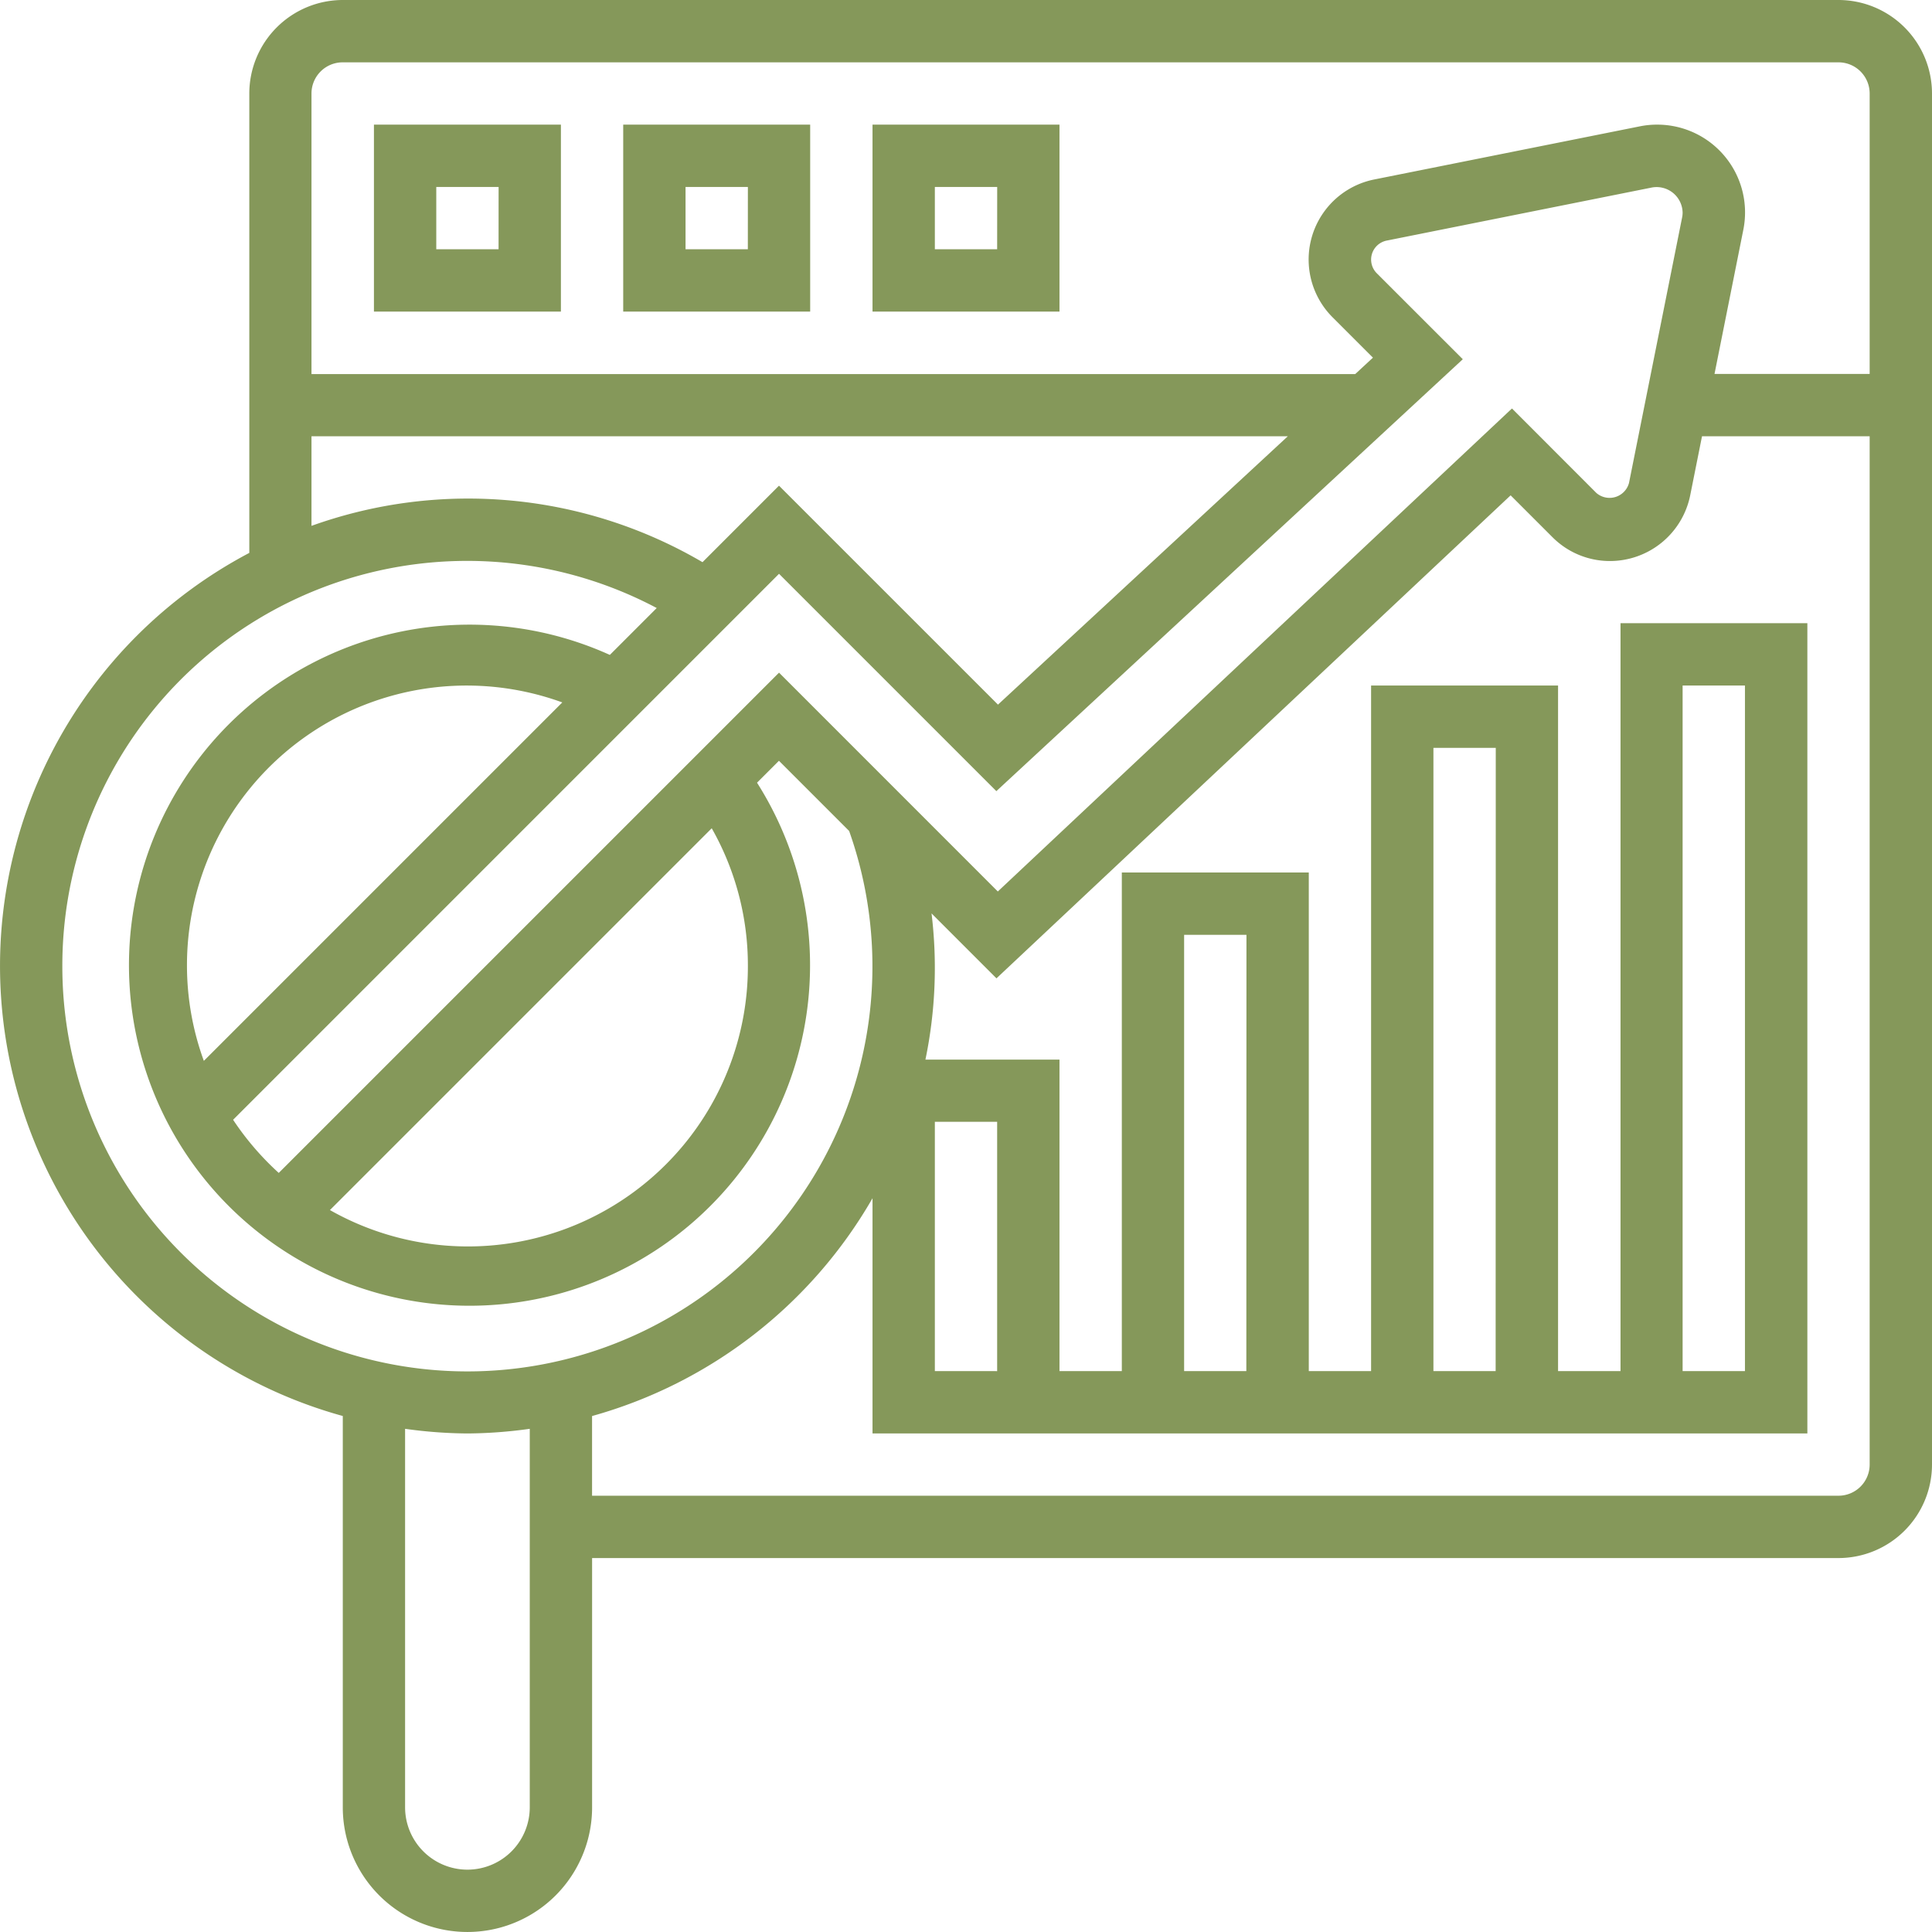 <svg xmlns="http://www.w3.org/2000/svg" width="49" height="49" viewBox="0 0 49 49"><defs><style>.increased-trafic-a{fill:#85985a;}</style></defs><g transform="translate(-1 -1)"><path class="increased-trafic-a" d="M47.629,1H9.694A2.374,2.374,0,0,0,7.323,3.371V15.023a11.84,11.84,0,0,0,2.371,21.89v9.925a3.161,3.161,0,1,0,6.323,0V40.516H47.629A2.374,2.374,0,0,0,50,38.145V3.371A2.374,2.374,0,0,0,47.629,1ZM9.694,2.581H47.629a.791.791,0,0,1,.79.79v7.113H44.484l.731-3.658A2.227,2.227,0,0,0,43.03,4.161a2.2,2.2,0,0,0-.438.043L35.858,5.551a2.071,2.071,0,0,0-1.057,3.5l1.02,1.02-.45.417H8.9V3.371a.791.791,0,0,1,.79-.79ZM20.758,18.06,8.07,30.748A7.181,7.181,0,0,1,6.912,29.4L20.758,15.553l5.512,5.512L38.1,10.111,35.918,7.93a.491.491,0,0,1,.251-.828L42.9,5.755a.66.66,0,0,1,.775.635.626.626,0,0,1-.013.127l-1.347,6.734a.511.511,0,0,1-.828.251L39.347,11.36,26.307,23.61Zm-.79,7.44a7.1,7.1,0,0,1-10.6,6.19l9.683-9.683A7.038,7.038,0,0,1,19.968,25.5Zm-14.226,0a7.093,7.093,0,0,1,9.519-6.685L6.17,27.906A7.06,7.06,0,0,1,5.742,25.5ZM8.9,12.065H33.662l-7.351,6.806-5.554-5.553-1.94,1.94A11.753,11.753,0,0,0,8.9,14.337ZM2.581,25.5a10.267,10.267,0,0,1,15.075-9.079l-1.189,1.189A8.637,8.637,0,1,0,20.2,20.851l.556-.556,1.78,1.78A10.273,10.273,0,1,1,2.581,25.5ZM12.855,48.419a1.582,1.582,0,0,1-1.581-1.581v-9.6a11.847,11.847,0,0,0,1.581.118,11.847,11.847,0,0,0,1.581-.118v9.6A1.582,1.582,0,0,1,12.855,48.419Zm34.774-9.484H16.016V36.914a11.889,11.889,0,0,0,7.113-5.524v5.965h23.71V16.806H42.1V35.774H40.516V18.387H35.774V35.774H34.194V23.129H29.452V35.774H27.871v-7.9h-3.4a11.443,11.443,0,0,0,.155-3.708l1.647,1.647,13.04-12.25,1.059,1.059a2.054,2.054,0,0,0,1.464.607,2.077,2.077,0,0,0,2.031-1.664l.3-1.5h4.252V38.145a.791.791,0,0,1-.79.79ZM24.71,35.774V29.452H26.29v6.323Zm7.9,0H31.032V24.71h1.581Zm6.323,0H37.355V19.968h1.581Zm4.742,0V18.387h1.581V35.774Z"></path><path class="increased-trafic-a" d="M17.742,5H13V9.742h4.742ZM16.161,8.161H14.581V6.581h1.581Z" transform="translate(-2.516 -0.839)"></path><path class="increased-trafic-a" d="M25.742,5H21V9.742h4.742ZM24.161,8.161H22.581V6.581h1.581Z" transform="translate(-4.194 -0.839)"></path><path class="increased-trafic-a" d="M33.742,5H29V9.742h4.742ZM32.161,8.161H30.581V6.581h1.581Z" transform="translate(-5.871 -0.839)"></path></g></svg>